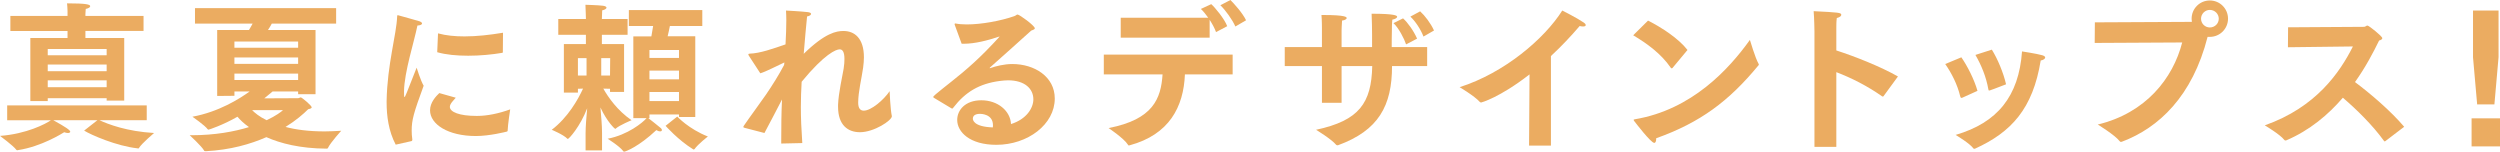 <?xml version="1.0" encoding="UTF-8"?><svg id="_レイヤー_2" xmlns="http://www.w3.org/2000/svg" viewBox="0 0 328.755 19.946"><g id="design"><path d="M.944,13.857h18.351v1.952h-6.215c1.134.525,3.569,1.47,7.181,1.68,0,0-1.638,1.386-1.974,1.953-.021.062-.062.084-.126.084-.021,0-.042-.021-.084-.021-2.729-.294-6.109-1.764-7.013-2.33l1.743-1.365h-5.795c1.596.882,2.226,1.302,2.226,1.512,0,.105-.147.168-.315.168-.146,0-.314-.042-.482-.104-.273.168-3.003,1.89-6.068,2.352-.042,0-.084.021-.104.021-.042,0-.084-.021-.126-.062-.378-.525-2.142-1.827-2.142-1.827,3.464-.252,6.005-1.574,6.697-2.058H.944v-1.952ZM3.989,4.997h4.892v-.924H1.364v-1.974h7.517v-.651c0-.398-.042-.672-.062-1.008,2.54,0,3.044.147,3.044.378,0,.126-.188.273-.588.357l-.042.65v.273h7.643v1.974h-7.643v.924h5.103v8.23h-2.31v-.315h-7.748v.378h-2.288V4.997ZM14.025,7.265v-.819h-7.748v.819h7.748ZM14.025,9.364v-.882h-7.748v.882h7.748ZM14.025,11.464v-.903h-7.748v.903h7.748Z" style="fill:#ebac61; stroke-width:0px;"/><path d="M28.559,3.947h4.179c.188-.294.336-.588.482-.84h-7.579V1.07h18.561v2.037h-8.462c-.146.272-.314.566-.504.84h6.257v8.44h-2.288v-.357h-3.359c-.336.294-.693.588-1.092.903l4.451-.021c.126,0,.23-.104.356-.104s1.428,1.07,1.428,1.302c0,.126-.168.188-.462.252-.63.63-1.616,1.49-2.981,2.33,1.344.357,3.045.588,5.145.588.692,0,1.406-.042,2.184-.084,0,0-1.386,1.512-1.743,2.247-.042.104-.104.104-.21.104-3.464-.021-6.047-.692-7.895-1.512-2.1.924-4.745,1.68-7.957,1.848-.168,0-.21-.021-.231-.084-.294-.546-1.89-2.016-1.89-2.016h.21c3.149,0,5.669-.482,7.58-1.07-.714-.504-1.197-.987-1.512-1.365-1.89,1.092-3.737,1.701-3.801,1.701-.042,0-.084-.021-.126-.063-.336-.482-1.994-1.638-1.994-1.638,3.443-.63,6.193-2.352,7.517-3.317h-1.995v.567l-2.268.021V3.947ZM39.204,6.277v-.818h-8.378v.818h8.378ZM39.204,8.398v-.84h-8.378v.84h8.378ZM39.204,10.519v-.84h-8.378v.84h8.378ZM33.157,14.487c.356.356.944.86,1.91,1.322,1.239-.588,1.953-1.134,2.142-1.322h-4.052Z" style="fill:#ebac61; stroke-width:0px;"/><path d="M52.037,19.022c-.944-1.785-1.196-3.801-1.196-5.543v-.21c.084-4.787,1.302-8.756,1.386-11.107,0-.104.021-.168.084-.168.062,0,2.813.798,2.834.798.231.084.357.189.357.294,0,.126-.189.252-.609.273-.44,2.184-1.722,6.089-1.764,8.65,0,.462,0,.756.063.756.084,0,.23-.378,1.596-3.863,0,0,.524,1.7.924,2.372-1.323,3.611-1.575,4.493-1.575,5.921,0,.336.021.714.084,1.155v.042c0,.084-.042.146-.126.168l-2.058.462ZM59.932,12.85c-.252.294-.588.65-.672.84-.062.126-.104.23-.104.356,0,.693,1.28,1.197,3.485,1.197h.126c1.28,0,2.834-.315,4.325-.861,0,0-.315,2.016-.336,2.813,0,.042-.042.084-.084.105-.147.042-2.31.588-4.095.588-3.674,0-6.025-1.554-6.025-3.381,0-1.028.776-1.848,1.218-2.268l2.162.609ZM57.602,4.388c1.07.294,2.246.399,3.485.399,1.596,0,3.296-.189,5.06-.483l-.021,2.541c0,.062-.021.104-.084.104-1.365.231-2.939.378-4.473.378-1.49,0-2.918-.126-4.073-.462l.105-2.478Z" style="fill:#ebac61; stroke-width:0px;"/><path d="M77.006,17.489c0-.798.105-2.162.21-3.254-.924,2.414-2.394,4.031-2.54,4.031-.021,0-.042,0-.063-.021-.524-.546-2.058-1.176-2.058-1.176,2.121-1.616,3.465-3.989,4.115-5.417l-.672.021v.504h-1.848v-6.383h2.897v-1.218h-3.632v-2.079h3.632v-.084s-.021-.986-.062-1.784c0,0,1.658.042,2.31.126.314.042.462.146.462.252,0,.126-.189.272-.567.356-.021.399-.042.945-.042,1.134h3.381v2.079h-3.381v1.218h2.919v6.299h-1.848v-.42l-.882-.021c.65,1.155,1.868,2.897,3.716,4.157,0,0-1.554.63-2.1,1.113-.021.021-.042.021-.062.021-.042,0-1.05-.902-1.932-2.813.084,1.05.21,2.331.21,3.317v2.331h-2.163v-2.289ZM77.132,9.931v-2.288h-1.134v2.288h1.134ZM80.219,9.931l.021-2.288h-1.176v2.288h1.155ZM83.284,4.787h2.372c.084-.462.168-.945.231-1.365h-3.191V1.322h9.658v2.1h-4.263c-.084.42-.188.924-.294,1.344h3.633v10.624h-2.142v-.336h-3.885v.483h-.146c.336.272,1.26.966,1.658,1.322.084.084.126.168.126.231,0,.126-.084.188-.252.188-.104,0-.272-.042-.482-.168-2.289,2.163-4.053,2.835-4.241,2.835-.042,0-.063-.021-.084-.042-.483-.672-2.079-1.659-2.079-1.659,2.646-.504,4.619-2.12,5.123-2.708h-1.742V4.787ZM89.289,7.621v-1.05h-3.885v1.05h3.885ZM89.289,10.435v-1.154h-3.885v1.154h3.885ZM89.289,13.29v-1.196h-3.885v1.196h3.885ZM89.058,15.327s1.512,1.638,4.031,2.624c0,0-1.26.966-1.764,1.659-.021.021-.062.042-.104.042h-.042c-2.016-1.239-3.653-3.107-3.653-3.107l1.532-1.218Z" style="fill:#ebac61; stroke-width:0px;"/><path d="M97.944,16.817c-.126-.021-.189-.062-.189-.126,0-.042.021-.104.084-.188.861-1.26,1.953-2.709,2.897-4.073.819-1.197,1.701-2.604,2.373-3.885l.042-.336c-.924.42-2.478,1.239-3.171,1.428l-1.49-2.288c-.042-.084-.084-.147-.084-.189,0-.062.062-.104.168-.104,1.386-.042,3.128-.672,4.724-1.218.063-1.155.105-2.247.105-3.171,0-.482-.021-.902-.042-1.28,0,0,2.036.104,2.897.21.272.042.398.126.398.23,0,.126-.168.273-.524.336-.126,1.26-.294,3.065-.441,4.913,2.835-2.771,4.325-3.002,5.229-3.002,1.428,0,2.688.924,2.688,3.464,0,.42-.042.861-.105,1.365-.23,1.574-.63,3.107-.65,4.556v.042c0,.756.294,1.05.734,1.05.966,0,2.625-1.406,3.401-2.562,0,0,.084,2.331.294,3.297,0,.546-2.33,2.1-4.199,2.1-1.574,0-2.876-.924-2.876-3.339v-.272c.062-1.575.566-3.717.734-4.745.084-.525.105-.945.105-1.281,0-.966-.273-1.26-.63-1.26-.462,0-1.974.588-4.997,4.263-.063,1.112-.105,2.184-.105,3.317,0,1.428.063,2.96.189,4.745l-2.771.062c0-2.268.021-4.115.104-5.795-.798,1.533-1.596,3.087-2.31,4.409l-2.582-.672Z" style="fill:#ebac61; stroke-width:0px;"/><path d="M122.787,12.85c-.042-.042-.063-.084-.063-.105,0-.188,1.974-1.638,3.737-3.107,2.457-2.036,4.221-3.989,4.955-4.787.021-.021.042-.021.042-.042h-.021c-.021,0-.063,0-.105.021-1.428.482-3.128.924-4.598.924h-.273l-.924-2.52v-.063c0-.062.021-.084.063-.084h.042c.42.084.924.126,1.49.126,1.932,0,4.451-.462,6.257-1.092.231-.084.294-.21.42-.21.252,0,2.268,1.47,2.268,1.806,0,.147-.21.21-.482.315-1.596,1.448-3.905,3.506-5.396,4.829-.042.042-.062.062-.062.084,0,.021.021.021.042.021.021,0,.062,0,.084-.021.63-.231,1.784-.525,2.855-.525,2.918,0,5.585,1.659,5.585,4.535,0,3.401-3.549,6.089-7.685,6.089-3.485,0-5.145-1.68-5.145-3.275,0-1.302,1.071-2.582,3.171-2.582,2.184,0,3.821,1.406,3.905,3.128,2.058-.65,2.939-2.12,2.939-3.254,0-1.344-1.071-2.499-3.339-2.499-.336,0-.692.042-1.07.084-2.688.357-4.515,1.428-6.131,3.527-.042.063-.084.105-.126.105s-.063-.021-.126-.042l-2.31-1.386ZM130.576,16.461c0-1.491-1.616-1.491-1.7-1.491-.252,0-.945.042-.945.63,0,.126.042,1.071,2.625,1.155.021-.105.021-.21.021-.294Z" style="fill:#ebac61; stroke-width:0px;"/><path d="M145.152,7.181h16.943v2.604h-6.277c-.168,4.262-2.058,7.915-7.265,9.322-.042,0-.084.021-.105.021-.062,0-.084-.021-.126-.104-.504-.819-2.54-2.184-2.54-2.184,5.857-1.134,6.887-3.863,7.097-7.055h-7.727v-2.604ZM147.378,2.33h11.506c-.315-.44-.651-.86-.966-1.154l1.364-.63c.462.398,1.743,1.932,2.1,2.897l-1.47.776c-.188-.524-.504-1.092-.84-1.616v2.352h-11.694v-2.625ZM161.802,0c.462.462,1.596,1.7,2.058,2.666l-1.406.819c-.399-.903-1.323-2.184-1.974-2.793l1.322-.692Z" style="fill:#ebac61; stroke-width:0px;"/><path d="M168.945,6.193h4.892v-2.498s0-1.05-.062-1.722h.23c2.939,0,3.087.272,3.087.398,0,.147-.252.294-.609.336-.042.483-.062,1.302-.062,1.302v2.184h4.01v-1.638c0-.588-.021-1.974-.062-2.75,3.107,0,3.359.252,3.359.398,0,.147-.252.315-.63.378-.063.462-.063,1.239-.063,1.491-.021.734-.021,1.49-.021,2.12h4.661v2.499h-4.619c0,5.207-1.764,8.461-7.118,10.414h-.062c-.063,0-.126-.021-.168-.063-.651-.776-2.646-1.974-2.646-1.974,5.689-1.218,7.285-3.527,7.391-8.377h-4.031v4.829h-2.583v-4.829h-4.892v-2.499ZM184.503,2.414c.609.546,1.386,1.617,1.848,2.667l-1.448.756c-.231-.714-.966-2.163-1.659-2.793l1.26-.63ZM186.75,1.49c.608.546,1.386,1.554,1.826,2.52l-1.386.798c-.356-.944-1.07-2.016-1.722-2.624l1.281-.693Z" style="fill:#ebac61; stroke-width:0px;"/><path d="M201.137,9.784c-3.947,3.065-6.341,3.695-6.361,3.695-.063,0-.126-.021-.189-.084-.692-.777-2.646-1.932-2.646-1.932,5.9-1.869,11.17-6.383,13.501-10.078,0,0,1.89.944,2.813,1.574.188.126.272.252.272.336,0,.126-.126.189-.356.189-.126,0-.273-.021-.441-.063-1.134,1.323-2.414,2.688-3.779,3.947v11.779h-2.876l.062-9.364Z" style="fill:#ebac61; stroke-width:0px;"/><path d="M216.721,2.708c1.826.924,4.031,2.373,5.186,3.863l-1.974,2.373c-.042.021-.062.042-.104.042s-.084-.021-.126-.084c-1.281-1.869-3.171-3.213-4.935-4.263l1.953-1.932ZM231.25,8.377c.021.042.042.084.042.126s-.021.063-.063.105c-3.884,4.703-7.621,7.495-13.438,9.574v.084c0,.294-.084.524-.252.524-.44,0-2.498-2.688-2.624-2.855-.063-.062-.084-.126-.084-.168s.042-.062.168-.084c7.495-1.26,12.366-6.593,15.117-10.435,0,0,.714,2.414,1.134,3.128Z" style="fill:#ebac61; stroke-width:0px;"/><path d="M238.603,4.073s-.021-1.68-.105-2.604c3.297.168,3.633.188,3.633.482,0,.147-.168.315-.588.42-.063.441-.063.987-.063,1.281v2.981c2.478.798,5.858,2.142,8.104,3.422l-1.89,2.583c-.021.042-.062.062-.104.062-.021,0-.063-.021-.105-.042-1.974-1.386-4.031-2.414-6.005-3.17v9.826h-2.876V4.073Z" style="fill:#ebac61; stroke-width:0px;"/><path d="M257.922,7.537c.776,1.113,1.7,2.919,2.12,4.409l-1.994.903c-.042.021-.084.021-.126.021-.063,0-.105-.042-.147-.188-.378-1.596-1.154-3.087-1.974-4.263l2.121-.882ZM265.9,6.761s1.932.294,2.666.504c.273.084.378.188.378.294,0,.168-.23.336-.588.398-1.028,6.341-3.863,9.428-8.629,11.59-.042.021-.084.021-.105.021-.062,0-.104-.021-.126-.063-.482-.65-2.12-1.638-2.33-1.764,5.479-1.596,8.314-5.06,8.734-10.98ZM261.932,6.529c.756,1.218,1.512,3.003,1.869,4.557q-2.058.798-2.121.798c-.042.021-.062.021-.104.021-.063,0-.084-.042-.105-.168-.294-1.658-.924-3.17-1.7-4.514l2.162-.693Z" style="fill:#ebac61; stroke-width:0px;"/><path d="M275.479,2.939l12.66-.063c.042,0,.063,0,.105-.021-.021-.126-.042-.252-.042-.399,0-1.322,1.07-2.394,2.394-2.394,1.322,0,2.394,1.071,2.394,2.394,0,1.323-1.071,2.394-2.394,2.394h-.294c-1.995,7.832-6.446,11.968-11.233,13.773-.062.021-.104.042-.146.042-.063,0-.126-.021-.189-.104-.63-.819-2.876-2.184-2.876-2.184,6.299-1.512,9.889-6.047,11.106-10.792l-11.506.062.021-2.708ZM290.597,3.611c.65,0,1.176-.504,1.176-1.155,0-.63-.525-1.154-1.176-1.154-.63,0-1.155.524-1.155,1.154,0,.651.525,1.155,1.155,1.155Z" style="fill:#ebac61; stroke-width:0px;"/><path d="M300.889,3.59l9.994-.062c.189,0,.273-.168.441-.168.188,0,1.952,1.406,1.952,1.658,0,.126-.126.231-.42.315-.776,1.596-1.806,3.548-3.17,5.459,2.078,1.554,4.724,3.821,6.467,5.879l-2.478,1.89c-.042.021-.063.042-.084.042-.021,0-.042-.021-.084-.063-1.491-2.058-3.549-4.094-5.417-5.689-1.911,2.226-4.347,4.283-7.433,5.605-.042,0-.063.021-.105.021-.062,0-.126-.021-.168-.084-.546-.714-2.562-1.911-2.562-1.911,6.761-2.372,9.89-6.991,11.59-10.372l-8.545.105.021-2.625Z" style="fill:#ebac61; stroke-width:0px;"/><path d="M325.018,15.558h3.737v3.695h-3.737v-3.695ZM325.206,7.517V1.386h3.359v6.131l-.546,6.215h-2.268l-.546-6.215Z" style="fill:#ebac61; stroke-width:0px;"/></g></svg>